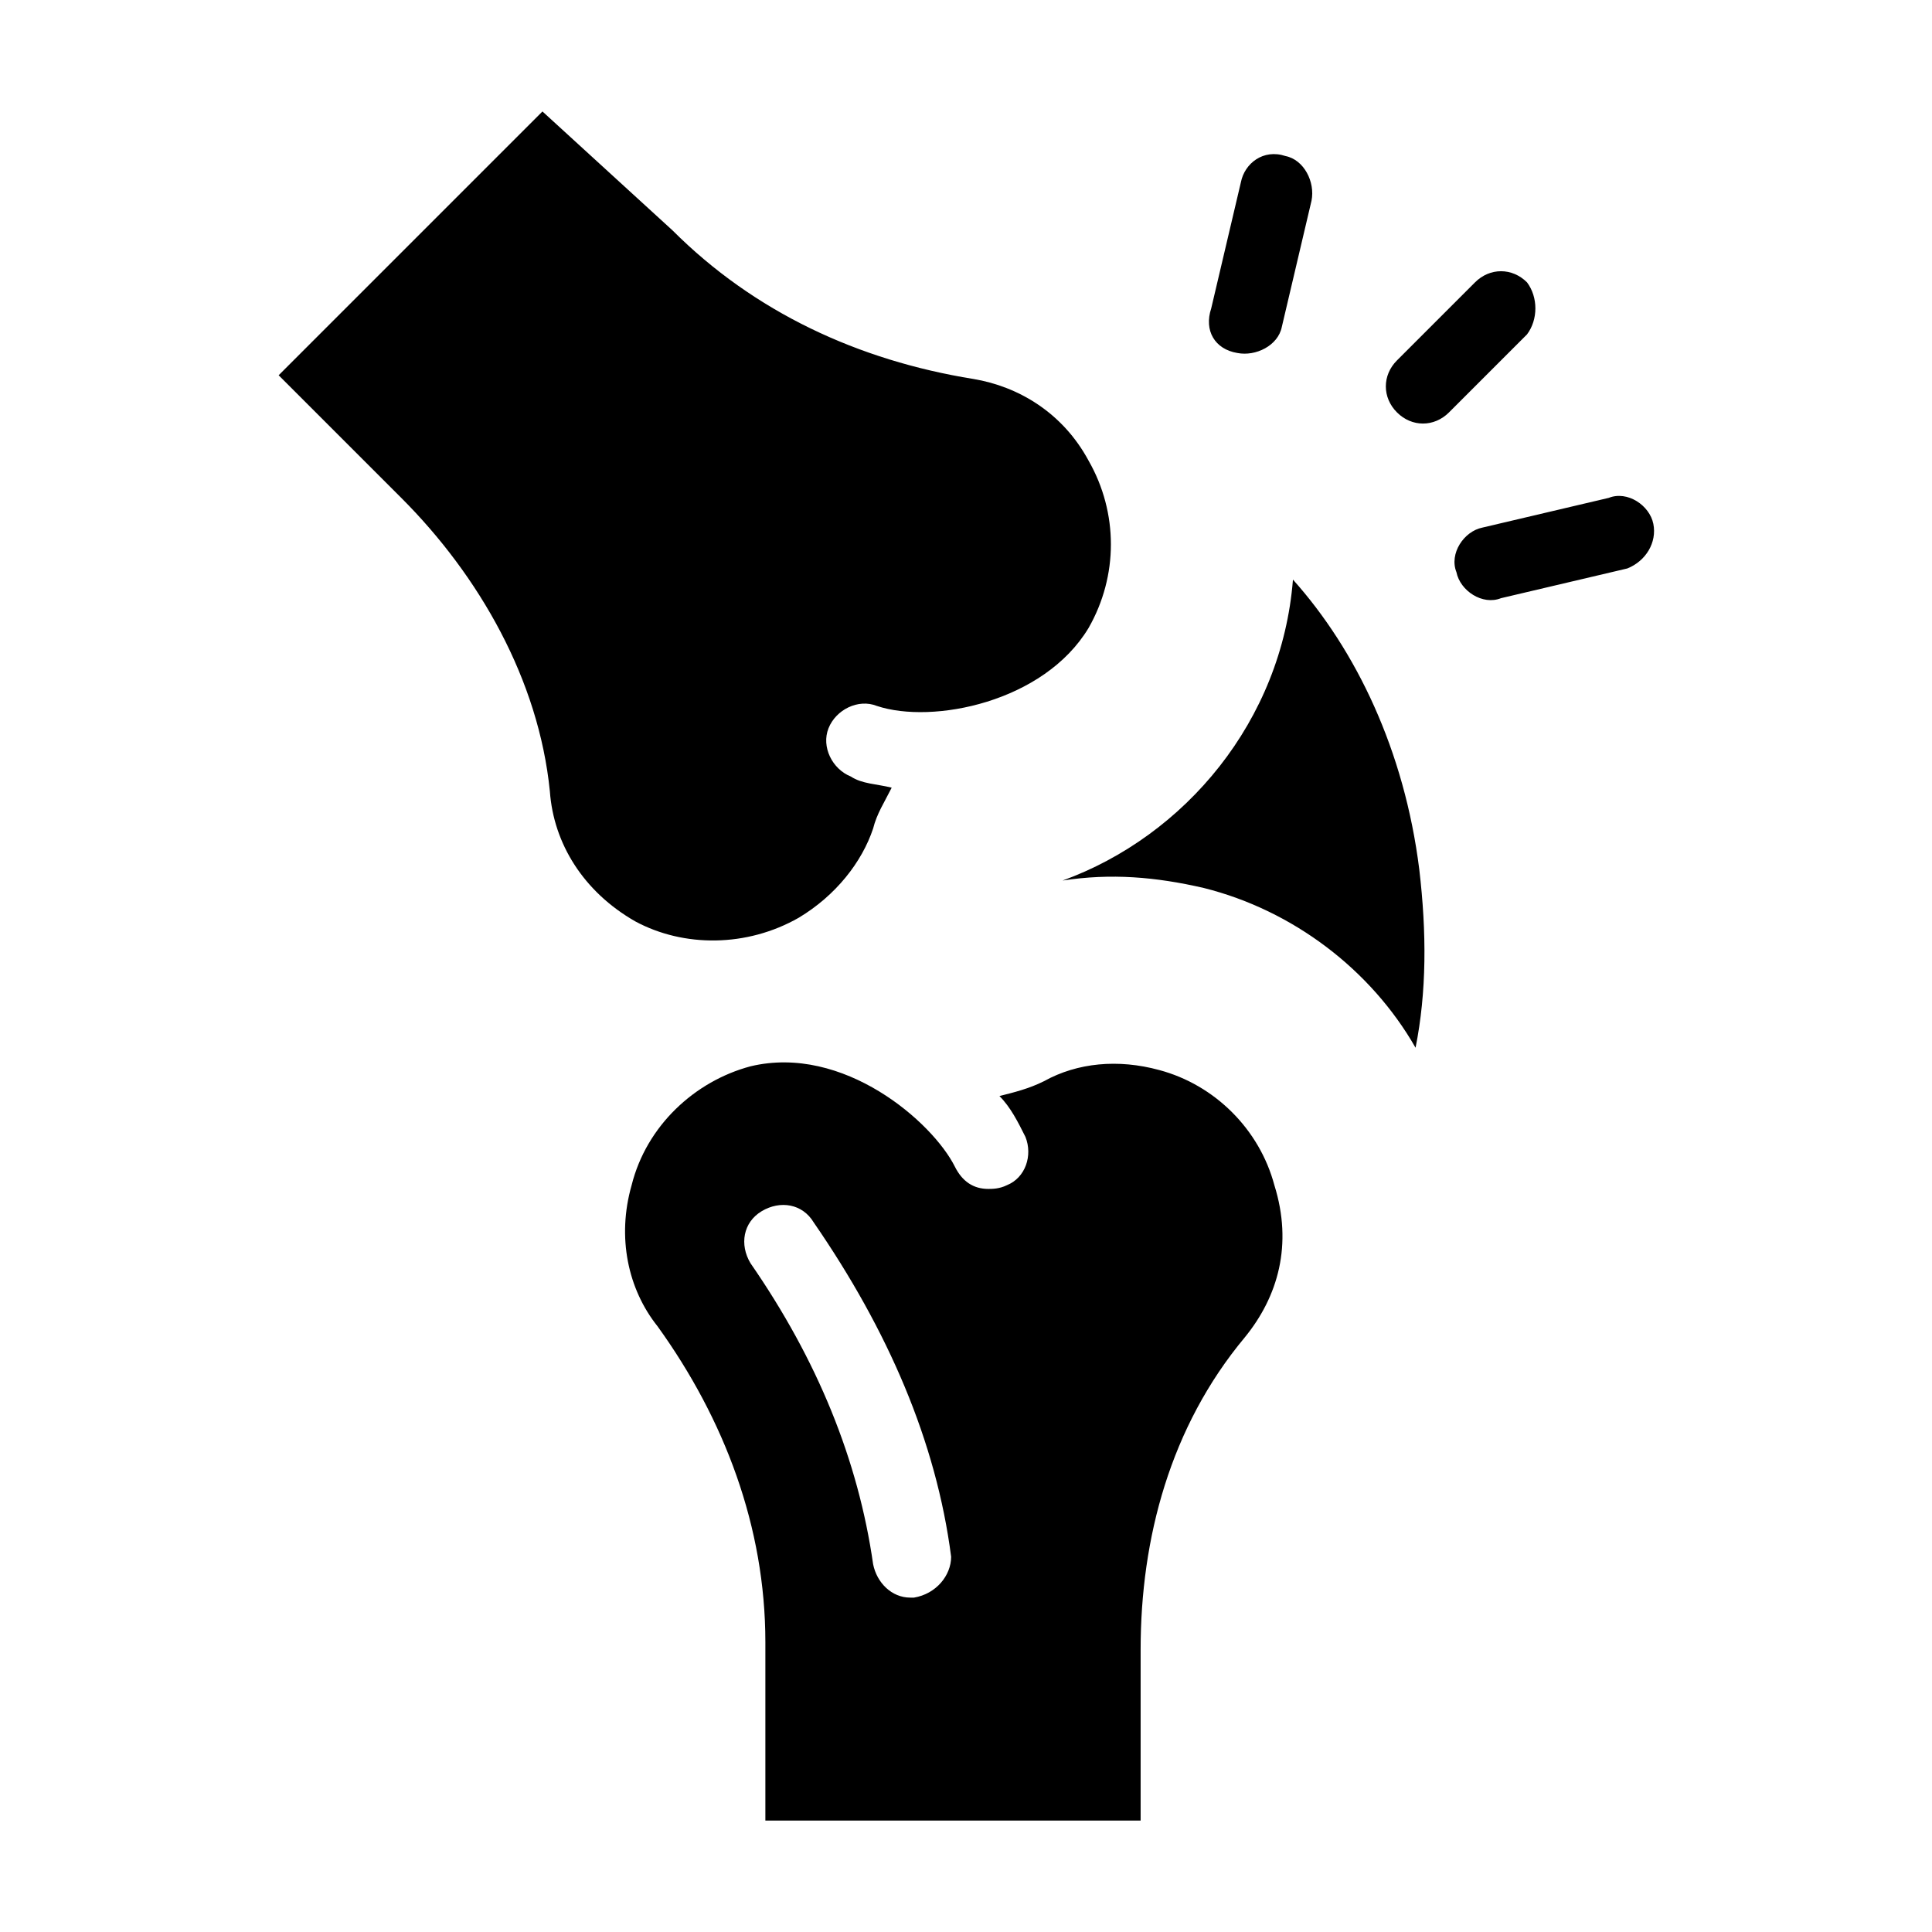 <svg xmlns="http://www.w3.org/2000/svg" viewBox="0 0 52 52" width="66px" height="66px"><path d="M34.8 15.6c-.3 3.8-2.9 6.9-6.2 8.1 1.3-.2 2.5-.1 3.8.2 2.4.6 4.5 2.2 5.7 4.3.3-1.5.3-3.1.1-4.8C37.8 20.2 36.5 17.5 34.8 15.6zM31.2 28.8c-1.1-.3-2.2-.2-3.1.3-.4.2-.8.3-1.2.4.3.3.5.7.7 1.1.2.5 0 1.1-.5 1.3C26.9 32 26.7 32 26.6 32c-.4 0-.7-.2-.9-.6-.6-1.2-3-3.3-5.5-2.7-1.5.4-2.8 1.6-3.2 3.2-.4 1.4-.1 2.8.7 3.8 1.8 2.5 2.9 5.4 2.9 8.5V49h10.1v-4.6c0-3 .8-6 2.8-8.4.9-1.1 1.3-2.5.8-4.1C33.9 30.4 32.7 29.2 31.2 28.8zM24.6 43c0 0-.1 0-.1 0-.5 0-.9-.4-1-.9-.4-2.8-1.5-5.5-3.3-8.1-.3-.5-.2-1.1.3-1.4.5-.3 1.1-.2 1.4.3 2 2.9 3.3 5.9 3.7 9C25.6 42.4 25.2 42.9 24.6 43zM21.5 24.7c1-.6 1.7-1.5 2-2.4.1-.4.3-.7.5-1.1-.4-.1-.8-.1-1.1-.3-.5-.2-.8-.8-.6-1.3.2-.5.8-.8 1.3-.6 1.5.5 4.5-.1 5.7-2.1.8-1.4.8-3.1 0-4.5-.7-1.3-1.9-2-3.1-2.2-3.1-.5-5.9-1.8-8.1-4L14.6 3l-7.1 7.1 3.3 3.3c2.1 2.1 3.7 4.9 4 7.9.1 1.4.9 2.7 2.3 3.5C18.4 25.5 20.1 25.5 21.5 24.7zM33.3 9.5c.5.1 1.1-.2 1.2-.7l.8-3.4c.1-.5-.2-1.1-.7-1.2C34 4 33.5 4.4 33.4 4.9l-.8 3.4C32.4 8.9 32.7 9.4 33.3 9.5zM41.1 7.6c-.4-.4-1-.4-1.4 0l-2.1 2.1c-.4.4-.4 1 0 1.4s1 .4 1.4 0L41.1 9C41.4 8.6 41.4 8 41.1 7.6zM44.5 14.1c-.1-.5-.7-.9-1.2-.7l-3.4.8c-.5.1-.9.7-.7 1.2.1.5.7.9 1.2.7l3.4-.8C44.3 15.1 44.6 14.6 44.5 14.1z"></path></svg>
